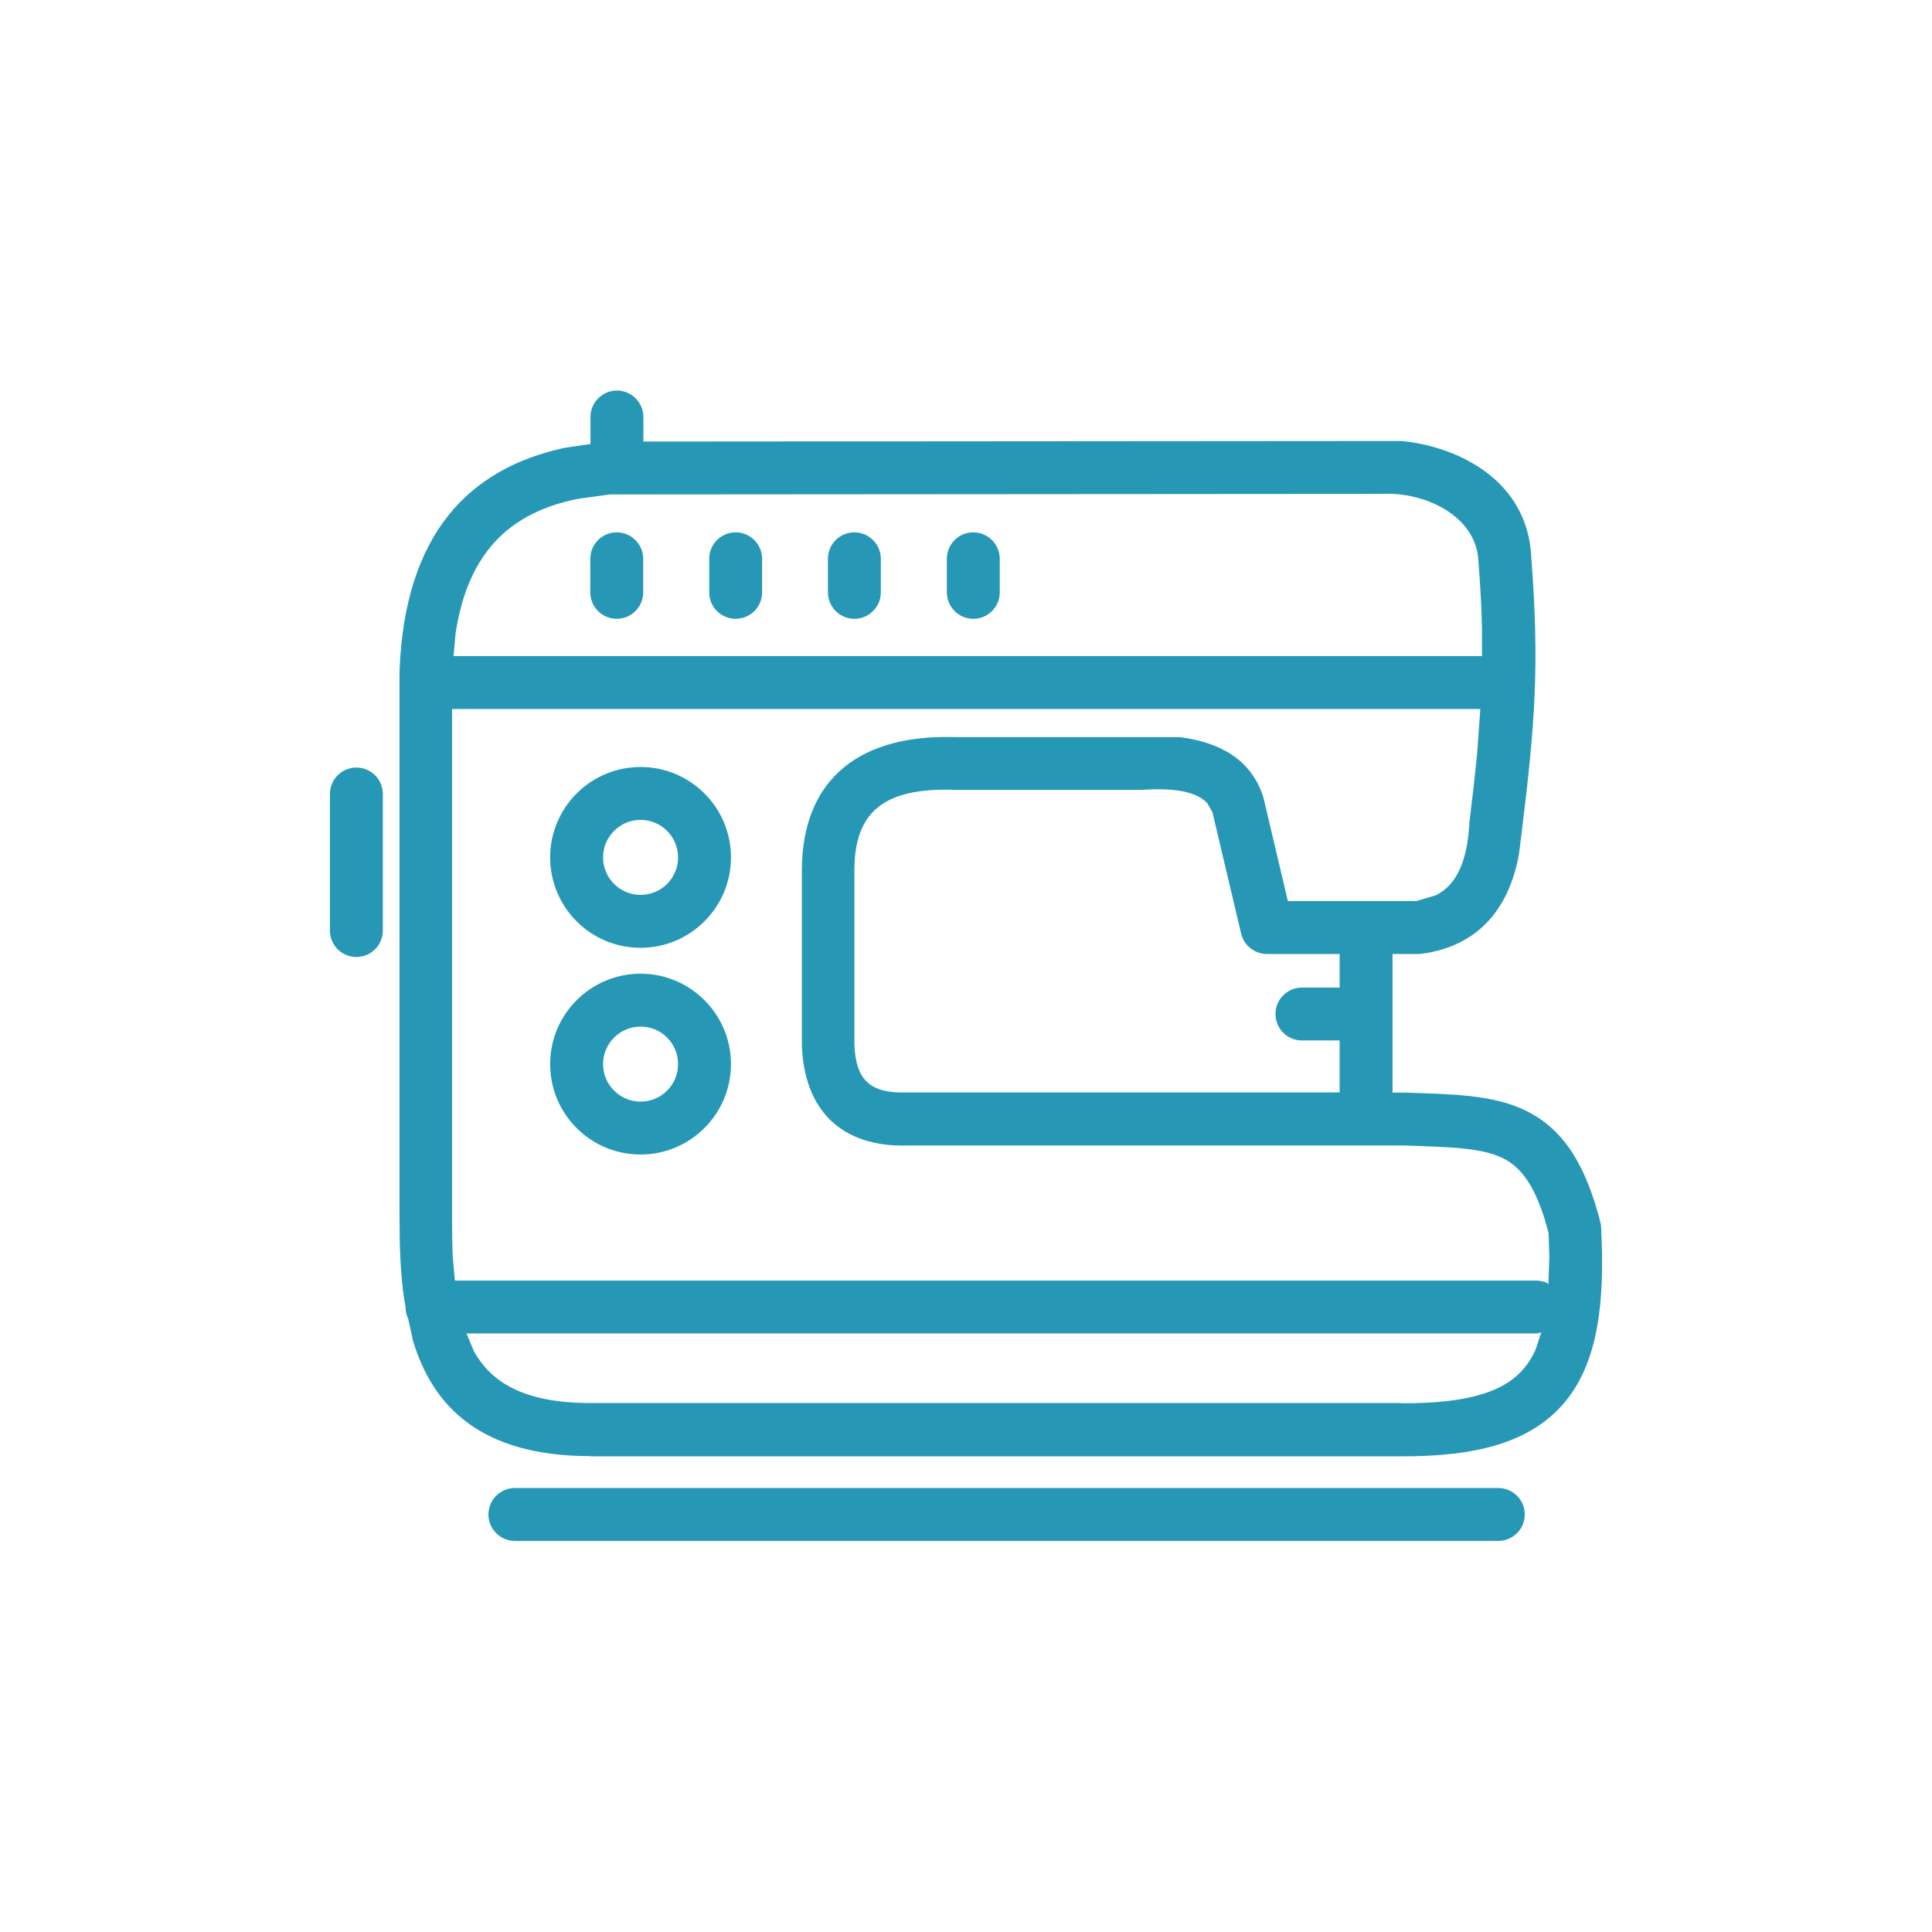 <svg xmlns="http://www.w3.org/2000/svg" id="Layer_1" data-name="Layer 1" viewBox="0 0 103 102.99"><defs><style> .cls-1 { fill: #2698b6; } </style></defs><path class="cls-1" d="M27.45,82.15c-.78,0-1.41-.63-1.41-1.41s.63-1.41,1.41-1.41h52.43c.77,0,1.41,.63,1.41,1.41s-.64,1.41-1.41,1.41H27.45Zm4.02-4.52c-5.9,0-8.41-2.71-9.45-6.14l-.26-1.2-.03-.05c-.07-.17-.11-.35-.11-.55v-.03s-.06-.31-.06-.31c-.22-1.46-.26-2.97-.26-4.41v-29.17c.28-7.37,3.75-10.79,8.77-11.89l1.41-.21v-1.44c0-.77,.63-1.41,1.41-1.41s1.41,.64,1.41,1.41v1.31l40.43-.03c2.94,.29,6.75,2.05,6.91,6.26,.44,5.71,.19,8.83-.5,14.49l-.16,1.28c-.55,3.01-2.25,4.89-5.13,5.3-.07,0-.13,.02-.2,.02h-1.41v7.39h.73c2.38,.09,4.65,.09,6.43,.99,1.98,.99,3.14,2.88,3.92,5.92,.02,.09,.04,.18,.04,.28,.21,4-.16,7.19-1.95,9.33-1.85,2.19-4.82,2.88-8.68,2.87H31.47Zm43.26-2.82c3.69,.02,5.53-.68,6.52-1.86,.23-.27,.43-.59,.6-.96l.32-.95-.26,.05H24.87l.4,.96c.87,1.54,2.51,2.75,6.2,2.75h43.26Zm7.82-6.34l.05-1.48-.04-1.25-.23-.81c-.64-2-1.39-2.77-2.18-3.17-1.1-.55-2.6-.6-5.23-.69h-26.54c-3.47,.1-5.5-1.83-5.63-5.33v-9.45c.06-4.88,3.22-7.18,8.27-6.99h11.89c2.1,.27,3.78,1.17,4.43,3.16,0,.03,.02,.08,.03,.11l1.29,5.47h6.84l1.05-.31c.99-.5,1.64-1.58,1.78-3.73,0-.02,0-.06,0-.08,.17-1.39,.31-2.62,.42-3.76l.17-2.36H24.1v27.14c0,.73,.01,1.43,.04,2.1l.11,1.23h57.64c.19,0,.38,.04,.55,.11l.1,.07Zm-48.4-6.92c-2.67,0-4.82-2.16-4.82-4.82s2.16-4.82,4.82-4.82,4.82,2.16,4.82,4.82-2.16,4.82-4.82,4.82Zm0-2.82c1.1,0,2-.89,2-2s-.9-2-2-2-2,.9-2,2,.9,2,2,2Zm37.27-.48v-2.78h-2.01c-.78,0-1.41-.63-1.41-1.41s.63-1.41,1.41-1.41h2.01v-1.79h-3.88c-.65,0-1.22-.45-1.37-1.08l-1.53-6.47-.27-.48c-.43-.48-1.37-.87-3.48-.72-.02,0-.07,0-.1,0h-9.84c-3.89-.15-5.36,1.23-5.4,4.19v9.38c.07,1.89,.83,2.62,2.78,2.56h23.08Zm-52.42-7.23c-.78,0-1.41-.63-1.41-1.41v-7.28c0-.78,.63-1.41,1.41-1.41s1.41,.63,1.41,1.41v7.28c0,.78-.63,1.41-1.41,1.41Zm15.15-.49c-2.67,0-4.82-2.16-4.82-4.82s2.16-4.82,4.82-4.82,4.82,2.16,4.82,4.82-2.16,4.82-4.82,4.82Zm0-2.82c1.1,0,2-.89,2-2s-.9-2-2-2-2,.9-2,2,.9,2,2,2Zm44.86-12.72v-1.32c-.02-1.13-.08-2.35-.19-3.73-.09-2.44-2.87-3.73-5.14-3.61h-.08l-41.09,.03-1.73,.24c-3.42,.7-5.8,2.66-6.49,7.15l-.11,1.23h54.82Zm-46.13-2c-.78,0-1.41-.63-1.41-1.41v-1.79c0-.78,.63-1.41,1.41-1.41s1.41,.64,1.41,1.41v1.79c0,.78-.63,1.41-1.41,1.41Zm6.34,0c-.78,0-1.41-.63-1.41-1.41v-1.79c0-.78,.63-1.41,1.41-1.41s1.41,.64,1.41,1.41v1.79c0,.78-.63,1.41-1.41,1.41Zm6.33,0c-.78,0-1.41-.63-1.41-1.41v-1.79c0-.78,.63-1.41,1.41-1.41s1.41,.64,1.41,1.41v1.79c0,.78-.64,1.41-1.41,1.41Zm6.34,0c-.78,0-1.41-.63-1.41-1.41v-1.79c0-.78,.63-1.41,1.41-1.41s1.41,.64,1.41,1.41v1.79c0,.78-.63,1.41-1.41,1.41Z" marker-end="none" marker-start="none"></path></svg>